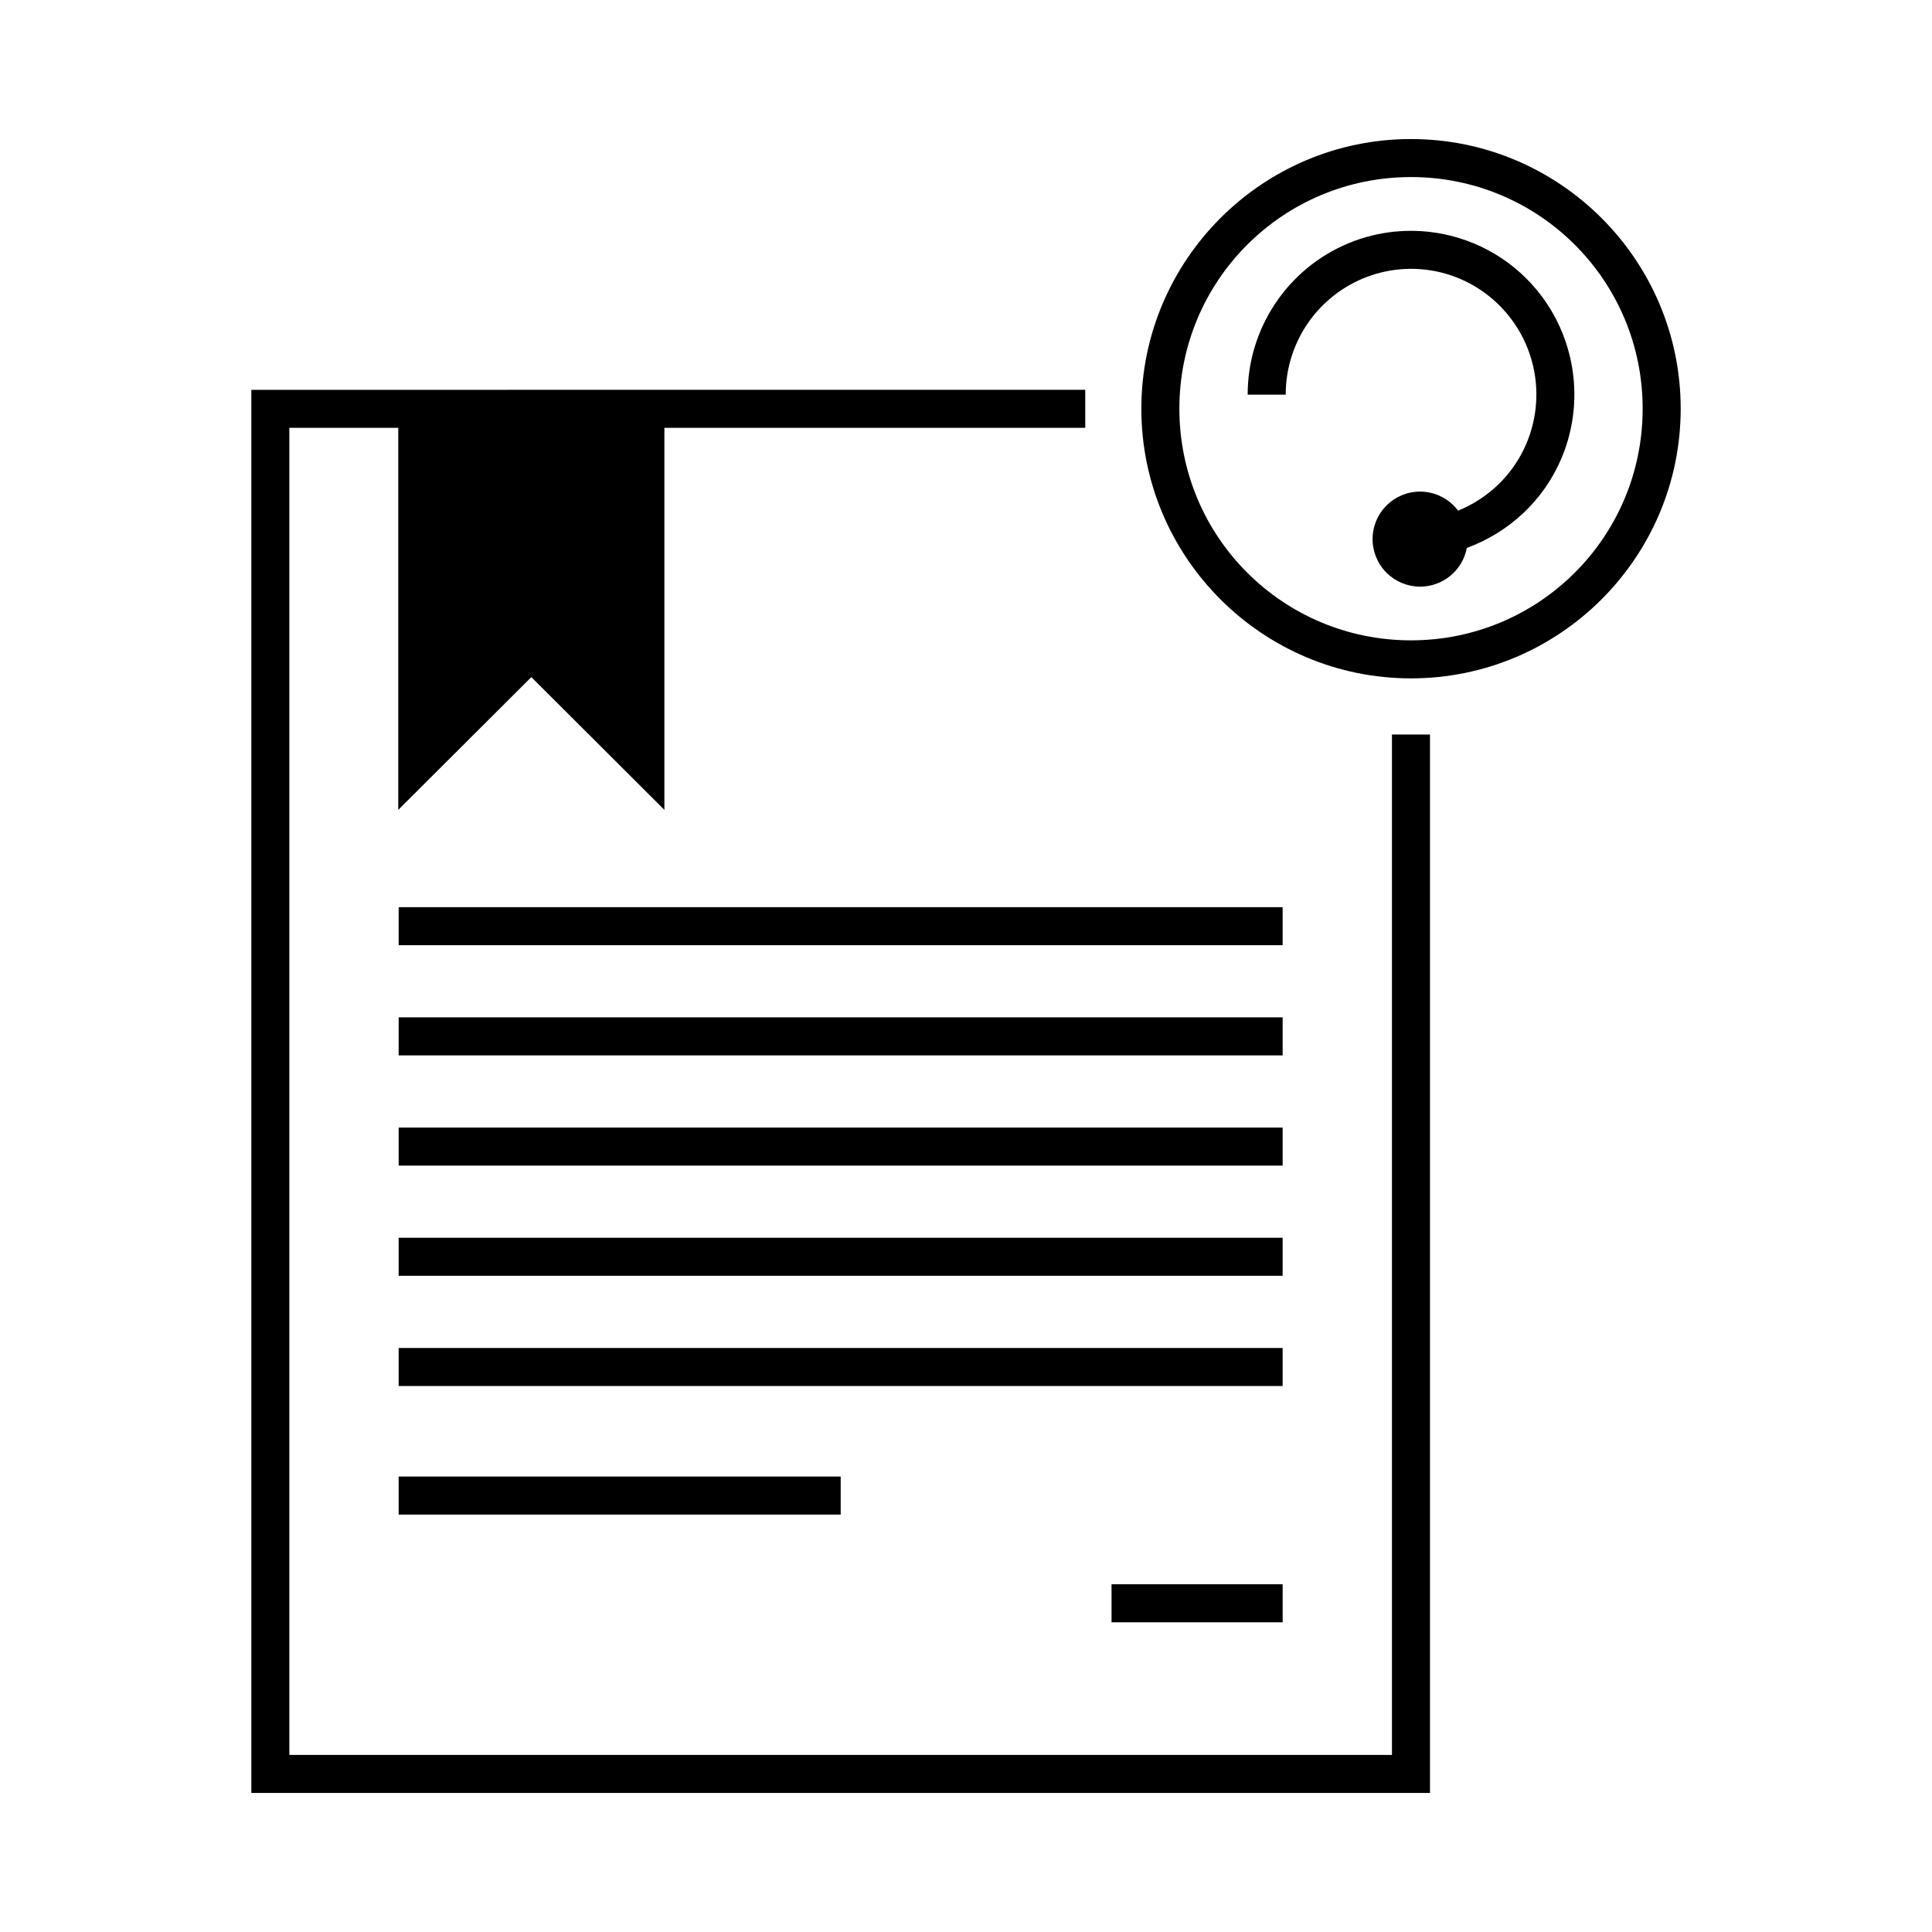 <?xml version="1.0" encoding="UTF-8"?>
<!-- Uploaded to: SVG Find, www.svgrepo.com, Generator: SVG Find Mixer Tools -->
<svg fill="#000000" width="800px" height="800px" version="1.1" viewBox="144 144 512 512" xmlns="http://www.w3.org/2000/svg">
 <g>
  <path d="m210.61 247.31v371.84h312.35v-280.5h-10.078v270.42h-292.2v-351.69h28.859v101.24c11.762-11.719 23.512-23.449 35.266-35.18 11.754 11.73 23.504 23.457 35.266 35.18v-101.24h111.53v-10.078z"/>
  <path d="m249.65 384.41v10.078h234.26v-10.078z"/>
  <path d="m249.65 413.61v10.078h234.26v-10.078z"/>
  <path d="m249.65 442.82v10.078h234.26v-10.078z"/>
  <path d="m249.65 472.02v10.078h234.26v-10.078z"/>
  <path d="m249.65 501.23v10.078h234.26v-10.078z"/>
  <path d="m249.65 535.3v10.078h117.14v-10.078z"/>
  <path d="m438.57 563.85v10.078h45.344v-10.078z"/>
  <path d="m517.93 180.85c-39.41 0-71.461 32.059-71.461 71.469 0 39.406 32.051 71.457 71.461 71.457 39.406 0 71.465-32.055 71.469-71.457 0.004-39.41-32.059-71.465-71.469-71.469zm0 10.074c33.965 0 61.395 27.43 61.391 61.391 0 33.961-27.43 61.383-61.391 61.383-33.961 0-61.383-27.426-61.383-61.383-0.004-33.961 27.418-61.391 61.383-61.391z"/>
  <path d="m518.6 205.18c-1.582-0.023-3.16 0.035-4.742 0.188v-0.012c-4.223 0.398-8.43 1.422-12.477 3.102-16.188 6.715-26.754 22.578-26.734 40.129h10.078c0-13.508 8.086-25.648 20.527-30.809 12.441-5.16 26.707-2.301 36.211 7.262 9.504 9.562 12.312 23.898 7.113 36.359-3.484 8.355-10.133 14.652-18.164 17.93l-0.004-0.004c-2.375-3.176-6.106-5.043-10.066-5.051-6.957 0-12.594 5.641-12.594 12.598 0 3.34 1.324 6.543 3.688 8.906 2.363 2.359 5.566 3.688 8.906 3.688 6.059 0 11.258-4.309 12.379-10.262 11.137-4.078 20.41-12.559 25.152-23.922 6.758-16.191 3.102-34.914-9.258-47.352-8.113-8.164-18.949-12.578-30.012-12.754z"/>
 </g>
</svg>